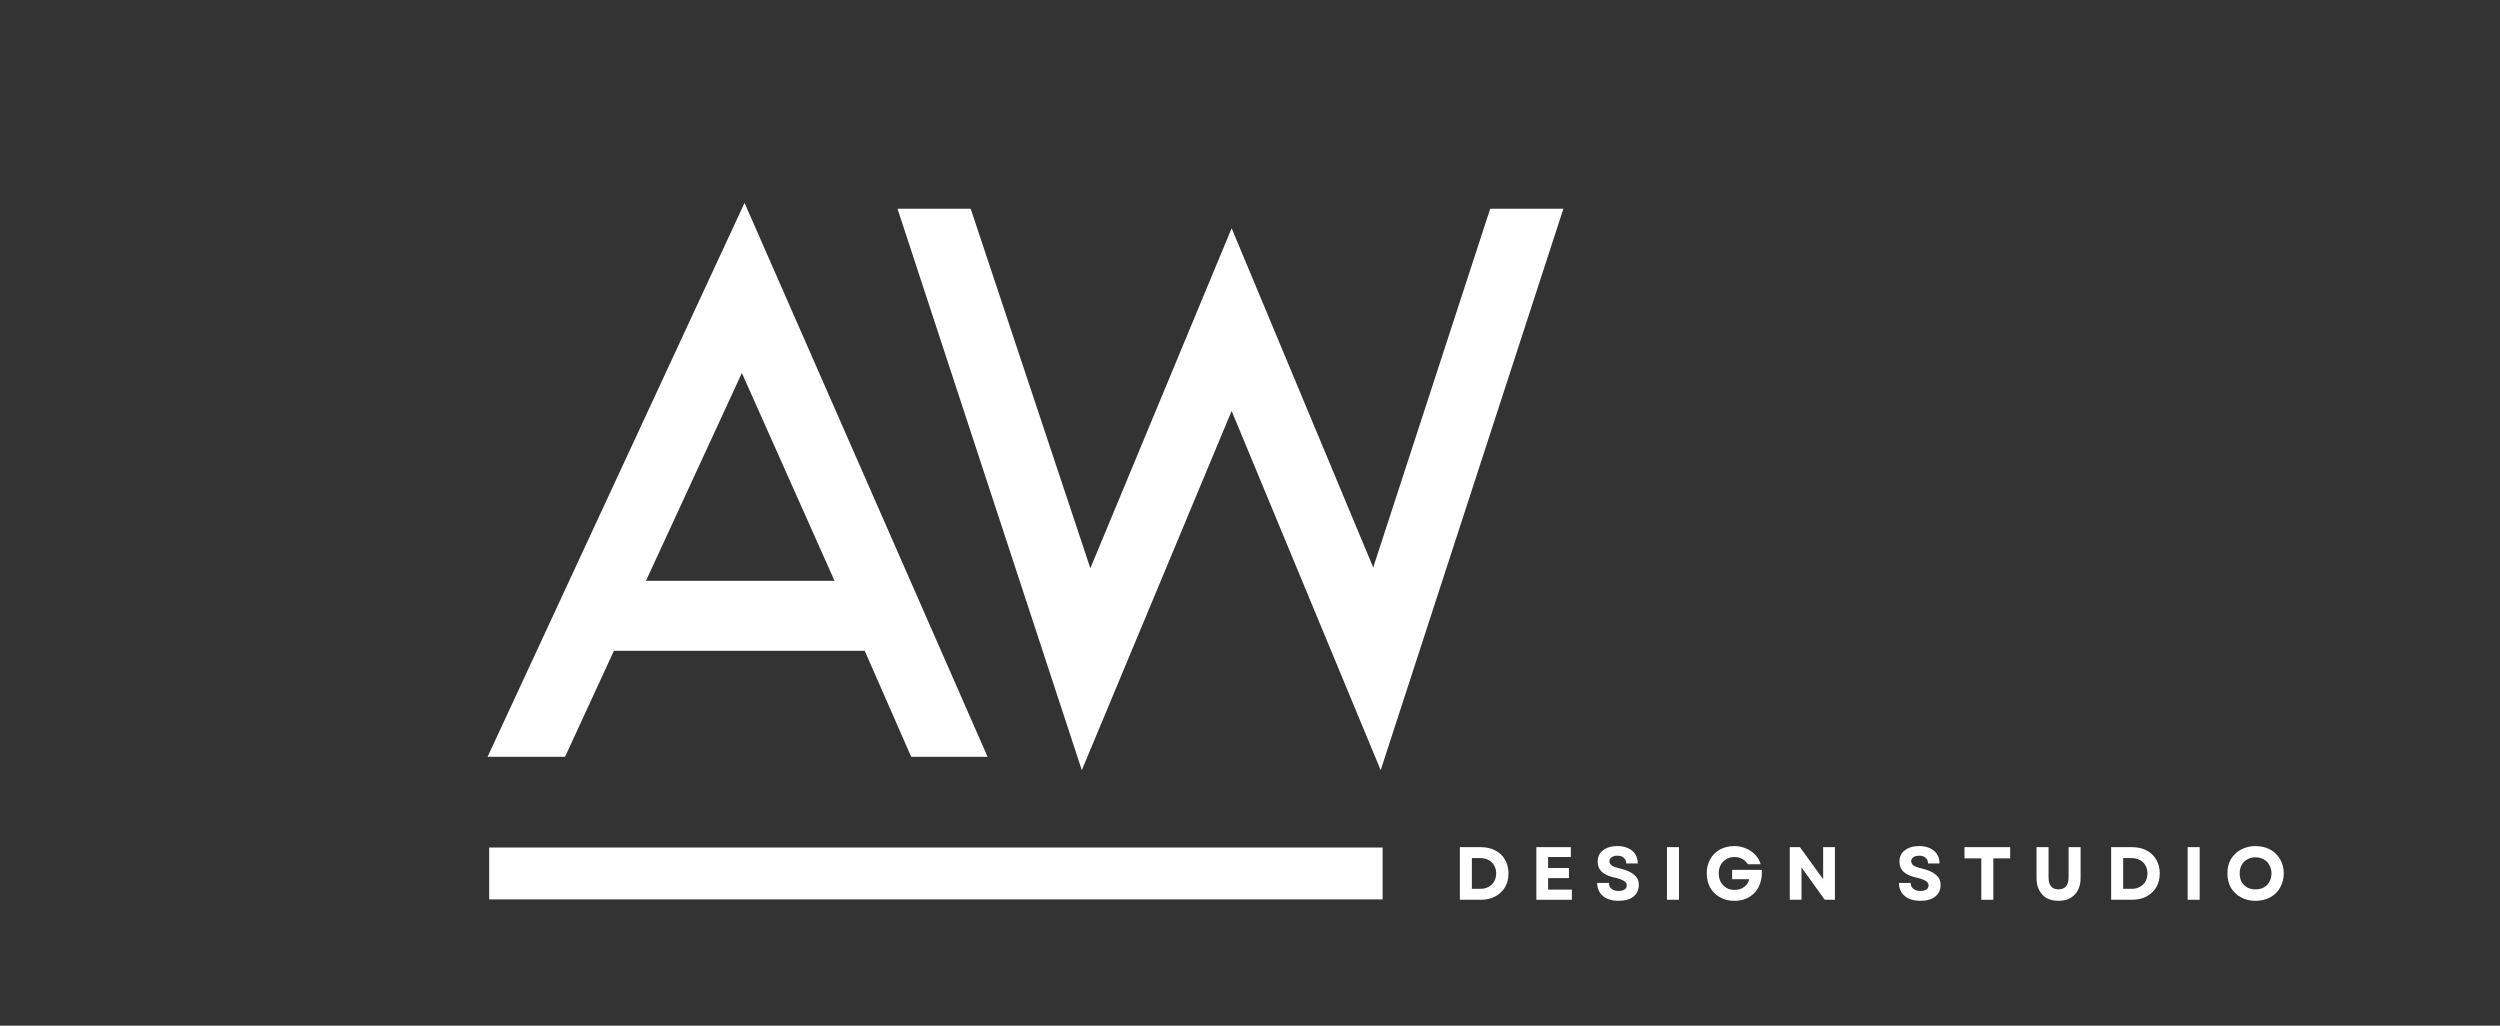 <svg xmlns="http://www.w3.org/2000/svg" xmlns:xlink="http://www.w3.org/1999/xlink" width="195" zoomAndPan="magnify" viewBox="0 0 146.25 60" height="80" preserveAspectRatio="xMidYMid meet" version="1.0"><rect x="0" y="0" width="146.25" height="60" fill="#333333" stroke="none"/><defs><g/><clipPath id="47a825da11"><path d="M 28.617 49.582 L 80.887 49.582 L 80.887 52.613 L 28.617 52.613 Z M 28.617 49.582 " clip-rule="nonzero"/></clipPath></defs><g fill="#ffffff" fill-opacity="1"><g transform="translate(26.211, 44.274)"><g><path d="M 24.375 -6.203 L 9.703 -6.203 L 6.844 0 L 2.312 0 L 17.344 -32.406 L 31.562 0 L 27.094 0 Z M 22.609 -10.297 L 17.188 -22.453 L 11.578 -10.297 Z M 22.609 -10.297 "/></g></g></g><g fill="#ffffff" fill-opacity="1"><g transform="translate(50.192, 44.274)"><g><path d="M 21.859 -30.922 L 30.141 -11.078 L 36.984 -32.062 L 41.266 -32.062 L 30.578 0.781 L 21.859 -20.234 L 13.094 0.781 L 2.312 -32.062 L 6.594 -32.062 L 13.594 -11.031 Z M 21.859 -30.922 "/></g></g></g><g clip-path="url(#47a825da11)"><path fill="#ffffff" d="M 28.617 49.582 L 80.883 49.582 L 80.883 52.613 L 28.617 52.613 Z M 28.617 49.582 " fill-opacity="1" fill-rule="nonzero"/></g><g fill="#ffffff" fill-opacity="1"><g transform="translate(85.027, 52.636)"><g><path d="M 0.375 0 L 0.375 -3.078 L 1.594 -3.078 C 1.914 -3.078 2.195 -3.016 2.438 -2.891 C 2.688 -2.766 2.879 -2.582 3.016 -2.344 C 3.148 -2.113 3.219 -1.848 3.219 -1.547 C 3.219 -1.234 3.148 -0.961 3.016 -0.734 C 2.879 -0.504 2.688 -0.32 2.438 -0.188 C 2.195 -0.062 1.914 0 1.594 0 Z M 1.078 -0.641 L 1.578 -0.641 C 1.754 -0.641 1.91 -0.676 2.047 -0.75 C 2.191 -0.832 2.301 -0.938 2.375 -1.062 C 2.457 -1.195 2.5 -1.359 2.5 -1.547 C 2.5 -1.723 2.457 -1.879 2.375 -2.016 C 2.301 -2.148 2.191 -2.254 2.047 -2.328 C 1.91 -2.398 1.75 -2.438 1.562 -2.438 L 1.078 -2.438 Z M 1.078 -0.641 "/></g></g></g><g fill="#ffffff" fill-opacity="1"><g transform="translate(89.502, 52.636)"><g><path d="M 0.375 0 L 0.375 -3.078 L 2.391 -3.078 L 2.391 -2.5 L 1.062 -2.5 L 1.062 -1.859 L 2.281 -1.859 L 2.281 -1.266 L 1.062 -1.266 L 1.062 -0.594 L 2.453 -0.594 L 2.453 0 Z M 0.375 0 "/></g></g></g><g fill="#ffffff" fill-opacity="1"><g transform="translate(93.246, 52.636)"><g><path d="M 1.438 0.062 C 1.188 0.062 0.969 0.02 0.781 -0.062 C 0.594 -0.145 0.445 -0.266 0.344 -0.422 C 0.238 -0.586 0.188 -0.773 0.188 -0.984 L 0.875 -0.984 C 0.875 -0.836 0.926 -0.723 1.031 -0.641 C 1.133 -0.555 1.27 -0.516 1.438 -0.516 C 1.582 -0.516 1.695 -0.539 1.781 -0.594 C 1.875 -0.656 1.922 -0.738 1.922 -0.844 C 1.922 -0.945 1.867 -1.031 1.766 -1.094 C 1.66 -1.164 1.5 -1.227 1.281 -1.281 C 0.914 -1.352 0.645 -1.469 0.469 -1.625 C 0.301 -1.781 0.219 -1.984 0.219 -2.234 C 0.219 -2.516 0.32 -2.734 0.531 -2.891 C 0.738 -3.055 1.02 -3.141 1.375 -3.141 C 1.613 -3.141 1.82 -3.098 2 -3.016 C 2.188 -2.93 2.328 -2.812 2.422 -2.656 C 2.516 -2.508 2.562 -2.332 2.562 -2.125 L 1.891 -2.125 C 1.891 -2.258 1.844 -2.367 1.75 -2.453 C 1.664 -2.535 1.539 -2.578 1.375 -2.578 C 1.227 -2.578 1.113 -2.547 1.031 -2.484 C 0.945 -2.43 0.906 -2.352 0.906 -2.25 C 0.906 -2.156 0.953 -2.07 1.047 -2 C 1.141 -1.938 1.301 -1.879 1.531 -1.828 C 1.914 -1.734 2.191 -1.609 2.359 -1.453 C 2.535 -1.305 2.625 -1.113 2.625 -0.875 C 2.625 -0.582 2.52 -0.352 2.312 -0.188 C 2.102 -0.02 1.812 0.062 1.438 0.062 Z M 1.438 0.062 "/></g></g></g><g fill="#ffffff" fill-opacity="1"><g transform="translate(97.143, 52.636)"><g><path d="M 0.375 0 L 0.375 -3.078 L 1.078 -3.078 L 1.078 0 Z M 0.375 0 "/></g></g></g><g fill="#ffffff" fill-opacity="1"><g transform="translate(99.657, 52.636)"><g><path d="M 1.812 0.062 C 1.488 0.062 1.207 -0.004 0.969 -0.141 C 0.727 -0.273 0.535 -0.461 0.391 -0.703 C 0.254 -0.953 0.188 -1.234 0.188 -1.547 C 0.188 -1.859 0.254 -2.133 0.391 -2.375 C 0.523 -2.613 0.711 -2.801 0.953 -2.938 C 1.203 -3.07 1.484 -3.141 1.797 -3.141 C 2.047 -3.141 2.273 -3.094 2.484 -3 C 2.691 -2.914 2.867 -2.797 3.016 -2.641 C 3.172 -2.484 3.281 -2.297 3.344 -2.078 L 2.594 -2.078 C 2.508 -2.211 2.398 -2.316 2.266 -2.391 C 2.129 -2.461 1.977 -2.5 1.812 -2.5 C 1.625 -2.5 1.461 -2.457 1.328 -2.375 C 1.191 -2.289 1.082 -2.176 1 -2.031 C 0.926 -1.895 0.891 -1.734 0.891 -1.547 C 0.891 -1.359 0.926 -1.191 1 -1.047 C 1.082 -0.898 1.191 -0.785 1.328 -0.703 C 1.461 -0.617 1.625 -0.578 1.812 -0.578 C 2.039 -0.578 2.227 -0.633 2.375 -0.75 C 2.531 -0.863 2.629 -1.016 2.672 -1.203 L 1.672 -1.203 L 1.672 -1.75 L 3.406 -1.75 C 3.426 -1.488 3.398 -1.242 3.328 -1.016 C 3.266 -0.797 3.16 -0.602 3.016 -0.438 C 2.867 -0.281 2.691 -0.156 2.484 -0.062 C 2.285 0.02 2.062 0.062 1.812 0.062 Z M 1.812 0.062 "/></g></g></g><g fill="#ffffff" fill-opacity="1"><g transform="translate(104.326, 52.636)"><g><path d="M 0.375 0 L 0.375 -3.078 L 0.969 -3.078 L 2.328 -1.203 L 2.328 -3.078 L 3.016 -3.078 L 3.016 0 L 2.422 0 L 1.062 -1.891 L 1.062 0 Z M 0.375 0 "/></g></g></g><g fill="#ffffff" fill-opacity="1"><g transform="translate(108.793, 52.636)"><g/></g></g><g fill="#ffffff" fill-opacity="1"><g transform="translate(110.9, 52.636)"><g><path d="M 1.438 0.062 C 1.188 0.062 0.969 0.02 0.781 -0.062 C 0.594 -0.145 0.445 -0.266 0.344 -0.422 C 0.238 -0.586 0.188 -0.773 0.188 -0.984 L 0.875 -0.984 C 0.875 -0.836 0.926 -0.723 1.031 -0.641 C 1.133 -0.555 1.27 -0.516 1.438 -0.516 C 1.582 -0.516 1.695 -0.539 1.781 -0.594 C 1.875 -0.656 1.922 -0.738 1.922 -0.844 C 1.922 -0.945 1.867 -1.031 1.766 -1.094 C 1.66 -1.164 1.5 -1.227 1.281 -1.281 C 0.914 -1.352 0.645 -1.469 0.469 -1.625 C 0.301 -1.781 0.219 -1.984 0.219 -2.234 C 0.219 -2.516 0.32 -2.734 0.531 -2.891 C 0.738 -3.055 1.02 -3.141 1.375 -3.141 C 1.613 -3.141 1.82 -3.098 2 -3.016 C 2.188 -2.93 2.328 -2.812 2.422 -2.656 C 2.516 -2.508 2.562 -2.332 2.562 -2.125 L 1.891 -2.125 C 1.891 -2.258 1.844 -2.367 1.75 -2.453 C 1.664 -2.535 1.539 -2.578 1.375 -2.578 C 1.227 -2.578 1.113 -2.547 1.031 -2.484 C 0.945 -2.43 0.906 -2.352 0.906 -2.25 C 0.906 -2.156 0.953 -2.07 1.047 -2 C 1.141 -1.938 1.301 -1.879 1.531 -1.828 C 1.914 -1.734 2.191 -1.609 2.359 -1.453 C 2.535 -1.305 2.625 -1.113 2.625 -0.875 C 2.625 -0.582 2.52 -0.352 2.312 -0.188 C 2.102 -0.02 1.812 0.062 1.438 0.062 Z M 1.438 0.062 "/></g></g></g><g fill="#ffffff" fill-opacity="1"><g transform="translate(114.798, 52.636)"><g><path d="M 1.109 0 L 1.109 -2.422 L 0.125 -2.422 L 0.125 -3.078 L 2.797 -3.078 L 2.797 -2.422 L 1.812 -2.422 L 1.812 0 Z M 1.109 0 "/></g></g></g><g fill="#ffffff" fill-opacity="1"><g transform="translate(118.793, 52.636)"><g><path d="M 1.625 0.062 C 1.363 0.062 1.133 0.008 0.938 -0.094 C 0.75 -0.207 0.602 -0.363 0.5 -0.562 C 0.395 -0.758 0.344 -0.992 0.344 -1.266 L 0.344 -3.078 L 1.047 -3.078 L 1.047 -1.312 C 1.047 -0.844 1.238 -0.609 1.625 -0.609 C 2.02 -0.609 2.219 -0.844 2.219 -1.312 L 2.219 -3.078 L 2.922 -3.078 L 2.922 -1.266 C 2.922 -0.992 2.867 -0.758 2.766 -0.562 C 2.66 -0.363 2.508 -0.207 2.312 -0.094 C 2.125 0.008 1.895 0.062 1.625 0.062 Z M 1.625 0.062 "/></g></g></g><g fill="#ffffff" fill-opacity="1"><g transform="translate(123.127, 52.636)"><g><path d="M 0.375 0 L 0.375 -3.078 L 1.594 -3.078 C 1.914 -3.078 2.195 -3.016 2.438 -2.891 C 2.688 -2.766 2.879 -2.582 3.016 -2.344 C 3.148 -2.113 3.219 -1.848 3.219 -1.547 C 3.219 -1.234 3.148 -0.961 3.016 -0.734 C 2.879 -0.504 2.688 -0.32 2.438 -0.188 C 2.195 -0.062 1.914 0 1.594 0 Z M 1.078 -0.641 L 1.578 -0.641 C 1.754 -0.641 1.91 -0.676 2.047 -0.75 C 2.191 -0.832 2.301 -0.938 2.375 -1.062 C 2.457 -1.195 2.5 -1.359 2.5 -1.547 C 2.5 -1.723 2.457 -1.879 2.375 -2.016 C 2.301 -2.148 2.191 -2.254 2.047 -2.328 C 1.91 -2.398 1.75 -2.438 1.562 -2.438 L 1.078 -2.438 Z M 1.078 -0.641 "/></g></g></g><g fill="#ffffff" fill-opacity="1"><g transform="translate(127.603, 52.636)"><g><path d="M 0.375 0 L 0.375 -3.078 L 1.078 -3.078 L 1.078 0 Z M 0.375 0 "/></g></g></g><g fill="#ffffff" fill-opacity="1"><g transform="translate(130.116, 52.636)"><g><path d="M 1.828 0.062 C 1.516 0.062 1.234 -0.004 0.984 -0.141 C 0.734 -0.273 0.535 -0.461 0.391 -0.703 C 0.254 -0.953 0.188 -1.234 0.188 -1.547 C 0.188 -1.859 0.254 -2.133 0.391 -2.375 C 0.535 -2.613 0.734 -2.801 0.984 -2.938 C 1.234 -3.07 1.516 -3.141 1.828 -3.141 C 2.148 -3.141 2.438 -3.07 2.688 -2.938 C 2.938 -2.801 3.129 -2.613 3.266 -2.375 C 3.41 -2.133 3.484 -1.859 3.484 -1.547 C 3.484 -1.234 3.41 -0.953 3.266 -0.703 C 3.129 -0.461 2.938 -0.273 2.688 -0.141 C 2.438 -0.004 2.148 0.062 1.828 0.062 Z M 0.906 -1.547 C 0.906 -1.359 0.941 -1.191 1.016 -1.047 C 1.098 -0.91 1.207 -0.801 1.344 -0.719 C 1.488 -0.645 1.648 -0.609 1.828 -0.609 C 2.016 -0.609 2.176 -0.645 2.312 -0.719 C 2.457 -0.801 2.566 -0.91 2.641 -1.047 C 2.723 -1.191 2.766 -1.359 2.766 -1.547 C 2.766 -1.723 2.723 -1.883 2.641 -2.031 C 2.566 -2.176 2.457 -2.285 2.312 -2.359 C 2.176 -2.441 2.016 -2.484 1.828 -2.484 C 1.648 -2.484 1.488 -2.441 1.344 -2.359 C 1.207 -2.285 1.098 -2.176 1.016 -2.031 C 0.941 -1.883 0.906 -1.723 0.906 -1.547 Z M 0.906 -1.547 "/></g></g></g></svg>
